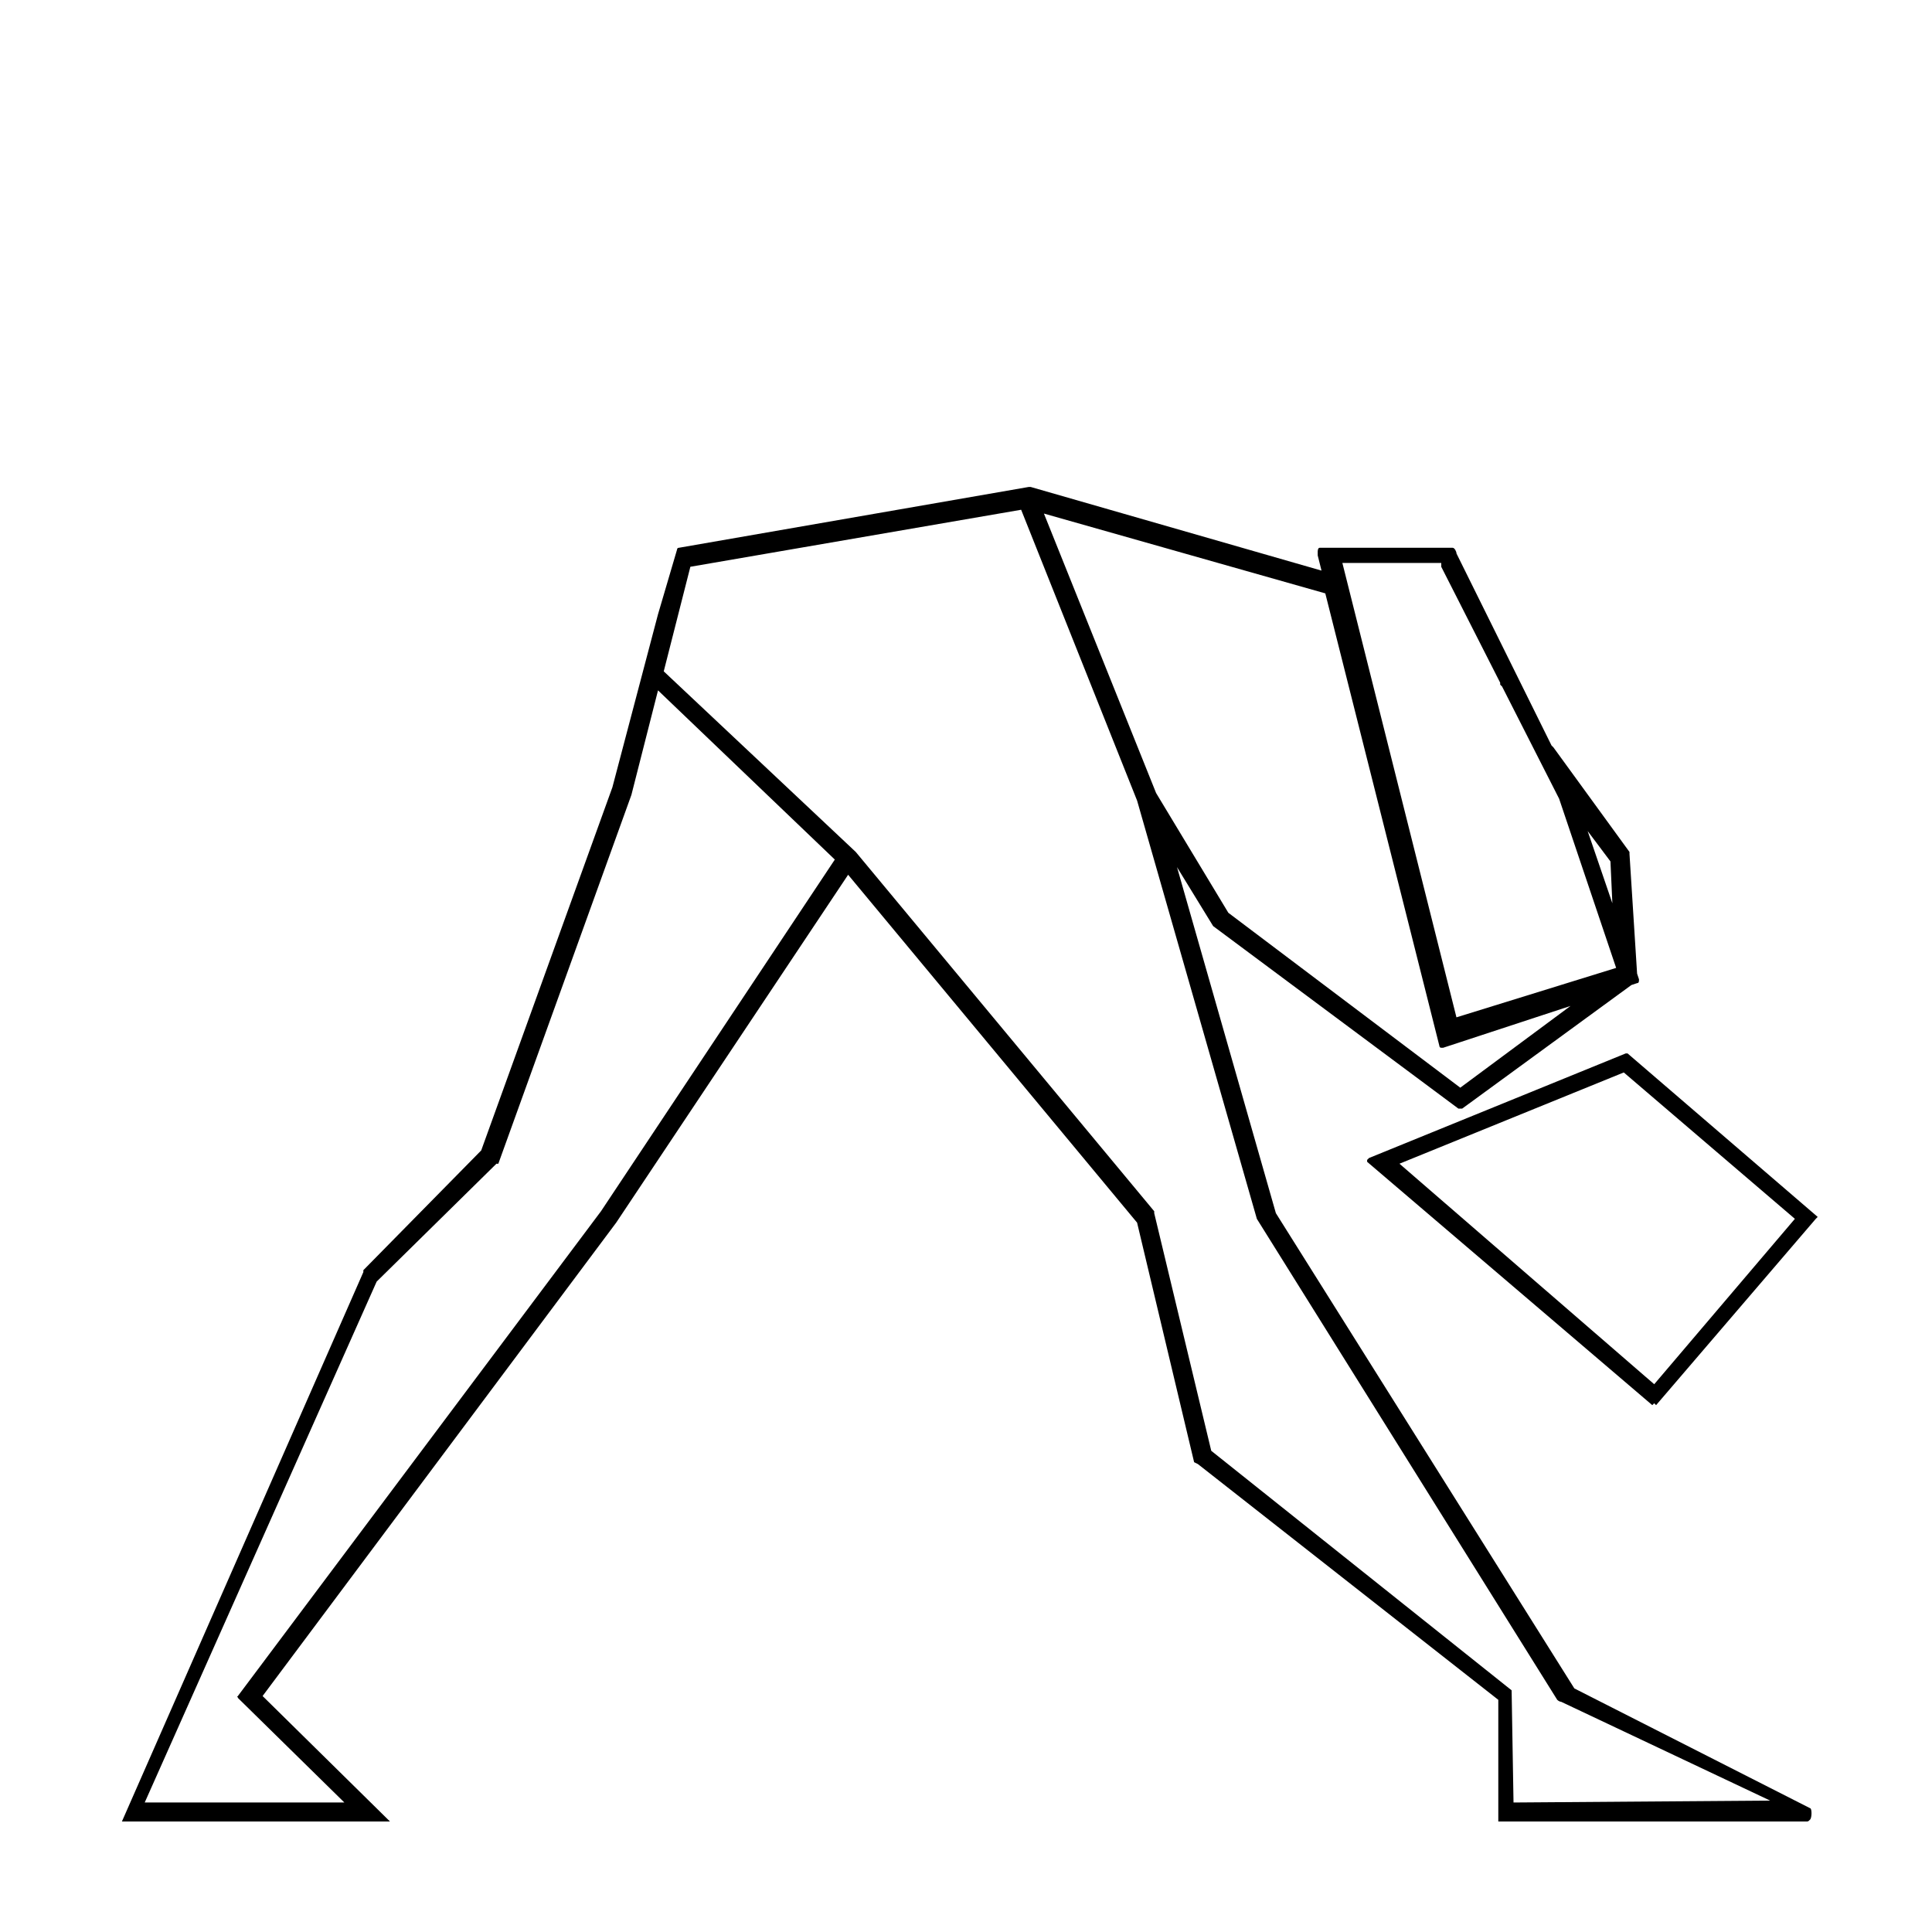 <?xml version="1.0" encoding="UTF-8"?>
<!-- Uploaded to: ICON Repo, www.svgrepo.com, Generator: ICON Repo Mixer Tools -->
<svg fill="#000000" width="800px" height="800px" version="1.1" viewBox="144 144 512 512" xmlns="http://www.w3.org/2000/svg">
 <g>
  <path d="m623.69 623.19-62.473-31.742-79.098-125.95-26.199-91.691 9.574 15.617 64.992 48.367h1.008l44.84-32.746 1.512-0.504c0.504 0 0.504-0.504 0.504-1.008l-0.504-1.512-2.016-31.738v-0.504l-20.152-27.711-0.504-0.504-25.191-50.883c0-0.504-0.504-1.512-1.008-1.512h-35.266c-0.504 0-0.504 1.008-0.504 1.008v1.008l1.008 4.031-77.082-22.168h-0.504l-92.707 16.117c-0.504 0-0.504 0.504-0.504 0.504l-5.039 17.129-12.09 45.848-34.762 96.227-31.234 31.738v0.504l-63.984 145.6h70.535 0.504l-33.758-33.25 93.707-125.45 61.465-92.195 76.578 92.195 15.113 63.48 1.008 0.504 79.605 62.473v32.242h-0.504 82.121c0.504 0 0.504 0 1.008-0.504 0.504-0.5 0.504-3.019 0-3.019zm-52.902-250.9 0.504 11.082-6.551-19.145zm-44.84-78.09 15.617 30.73v0.504l0.504 0.504 15.113 29.727 15.113 44.84-42.32 13.098-30.23-120.41h26.203zm-30.73 7.051 30.23 119.91s0 0.504 0.504 0.504h0.504l33.754-11.082-29.223 21.664-61.465-46.352-19.145-31.738-29.727-74.059zm-191.95 163.74-96.227 128.47c-0.504 0.504 0 0 0 0.504l28.215 27.711h-52.902l61.465-138.04 31.738-31.234h0.504l35.266-97.738 7.055-27.711 46.855 44.84zm241.83 156.69-0.504-29.727-79.602-63.48-15.113-62.977v-0.504l-79.098-95.219-50.883-47.863 7.055-27.711 87.66-15.109 30.73 77.082 31.738 110.84 79.602 127.46s0.504 0.504 1.008 0.504l55.418 26.199z"/>
  <path d="m625.71 466.5-50.383-43.328h-0.504l-68.016 27.711-0.504 0.504v0.504l75.57 64.488 0.504-0.504 0.504 0.504 42.32-49.375 0.508-0.504zm-43.328 44.336-67.512-58.441 59.449-24.184 45.344 38.793z"/>
 </g>
</svg>